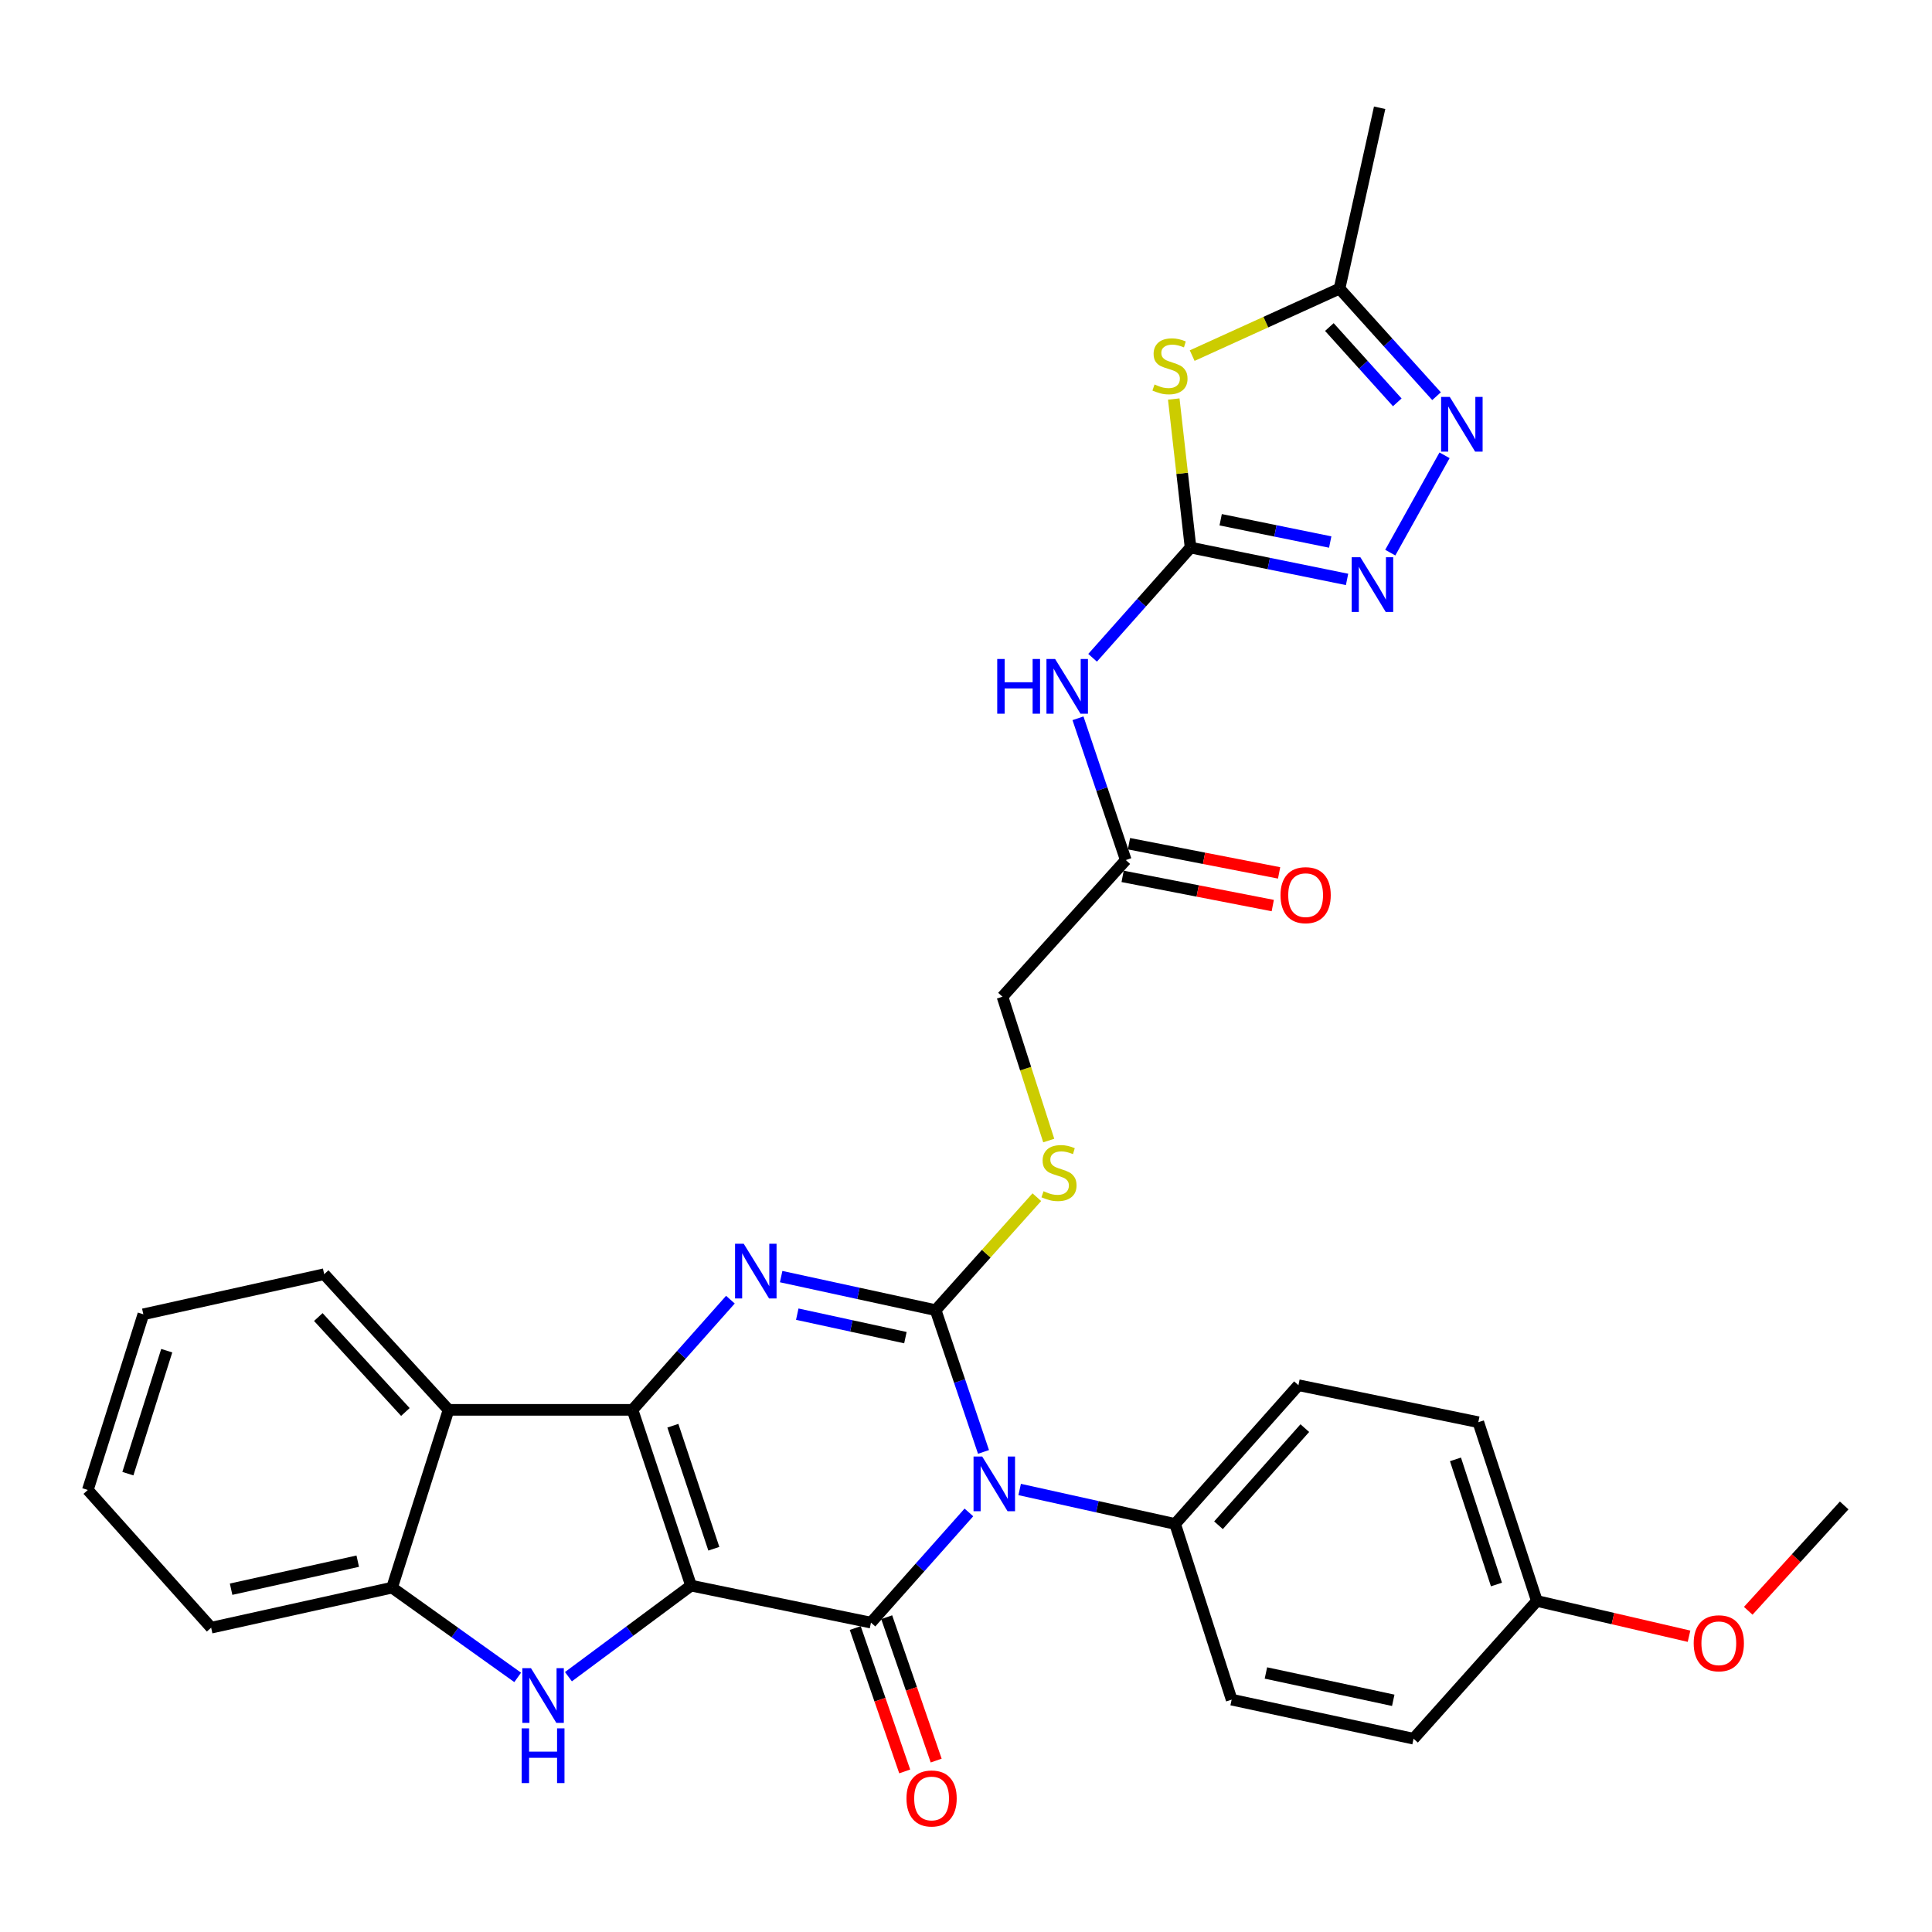 <?xml version='1.0' encoding='iso-8859-1'?>
<svg version='1.1' baseProfile='full'
              xmlns='http://www.w3.org/2000/svg'
                      xmlns:rdkit='http://www.rdkit.org/xml'
                      xmlns:xlink='http://www.w3.org/1999/xlink'
                  xml:space='preserve'
width='1000px' height='1000px' viewBox='0 0 1000 1000'>
<!-- END OF HEADER -->
<rect style='opacity:1.0;fill:#FFFFFF;stroke:none' width='1000' height='1000' x='0' y='0'> </rect>
<path class='bond-1' d='M 357.681,820.714 L 327.384,729.736' style='fill:none;fill-rule:evenodd;stroke:#000000;stroke-width:6px;stroke-linecap:butt;stroke-linejoin:miter;stroke-opacity:1' />
<path class='bond-1' d='M 369.479,801.625 L 348.271,737.94' style='fill:none;fill-rule:evenodd;stroke:#000000;stroke-width:6px;stroke-linecap:butt;stroke-linejoin:miter;stroke-opacity:1' />
<path class='bond-2' d='M 357.681,820.714 L 450.812,839.863' style='fill:none;fill-rule:evenodd;stroke:#000000;stroke-width:6px;stroke-linecap:butt;stroke-linejoin:miter;stroke-opacity:1' />
<path class='bond-5' d='M 357.681,820.714 L 325.951,844.285' style='fill:none;fill-rule:evenodd;stroke:#000000;stroke-width:6px;stroke-linecap:butt;stroke-linejoin:miter;stroke-opacity:1' />
<path class='bond-5' d='M 325.951,844.285 L 294.221,867.855' style='fill:none;fill-rule:evenodd;stroke:#0000FF;stroke-width:6px;stroke-linecap:butt;stroke-linejoin:miter;stroke-opacity:1' />
<path class='bond-0' d='M 501.499,782.83 L 476.156,811.347' style='fill:none;fill-rule:evenodd;stroke:#0000FF;stroke-width:6px;stroke-linecap:butt;stroke-linejoin:miter;stroke-opacity:1' />
<path class='bond-0' d='M 476.156,811.347 L 450.812,839.863' style='fill:none;fill-rule:evenodd;stroke:#000000;stroke-width:6px;stroke-linecap:butt;stroke-linejoin:miter;stroke-opacity:1' />
<path class='bond-3' d='M 509.06,751.511 L 496.673,714.824' style='fill:none;fill-rule:evenodd;stroke:#0000FF;stroke-width:6px;stroke-linecap:butt;stroke-linejoin:miter;stroke-opacity:1' />
<path class='bond-3' d='M 496.673,714.824 L 484.287,678.137' style='fill:none;fill-rule:evenodd;stroke:#000000;stroke-width:6px;stroke-linecap:butt;stroke-linejoin:miter;stroke-opacity:1' />
<path class='bond-15' d='M 527.778,770.956 L 568.01,779.878' style='fill:none;fill-rule:evenodd;stroke:#0000FF;stroke-width:6px;stroke-linecap:butt;stroke-linejoin:miter;stroke-opacity:1' />
<path class='bond-15' d='M 568.01,779.878 L 608.242,788.8' style='fill:none;fill-rule:evenodd;stroke:#000000;stroke-width:6px;stroke-linecap:butt;stroke-linejoin:miter;stroke-opacity:1' />
<path class='bond-4' d='M 327.384,729.736 L 352.723,701.221' style='fill:none;fill-rule:evenodd;stroke:#000000;stroke-width:6px;stroke-linecap:butt;stroke-linejoin:miter;stroke-opacity:1' />
<path class='bond-4' d='M 352.723,701.221 L 378.061,672.706' style='fill:none;fill-rule:evenodd;stroke:#0000FF;stroke-width:6px;stroke-linecap:butt;stroke-linejoin:miter;stroke-opacity:1' />
<path class='bond-8' d='M 327.384,729.736 L 232.176,729.736' style='fill:none;fill-rule:evenodd;stroke:#000000;stroke-width:6px;stroke-linecap:butt;stroke-linejoin:miter;stroke-opacity:1' />
<path class='bond-17' d='M 442.671,842.672 L 455.475,879.779' style='fill:none;fill-rule:evenodd;stroke:#000000;stroke-width:6px;stroke-linecap:butt;stroke-linejoin:miter;stroke-opacity:1' />
<path class='bond-17' d='M 455.475,879.779 L 468.278,916.887' style='fill:none;fill-rule:evenodd;stroke:#FF0000;stroke-width:6px;stroke-linecap:butt;stroke-linejoin:miter;stroke-opacity:1' />
<path class='bond-17' d='M 458.954,837.054 L 471.758,874.161' style='fill:none;fill-rule:evenodd;stroke:#000000;stroke-width:6px;stroke-linecap:butt;stroke-linejoin:miter;stroke-opacity:1' />
<path class='bond-17' d='M 471.758,874.161 L 484.562,911.268' style='fill:none;fill-rule:evenodd;stroke:#FF0000;stroke-width:6px;stroke-linecap:butt;stroke-linejoin:miter;stroke-opacity:1' />
<path class='bond-14' d='M 484.287,678.137 L 510.475,648.899' style='fill:none;fill-rule:evenodd;stroke:#000000;stroke-width:6px;stroke-linecap:butt;stroke-linejoin:miter;stroke-opacity:1' />
<path class='bond-14' d='M 510.475,648.899 L 536.663,619.662' style='fill:none;fill-rule:evenodd;stroke:#CCCC00;stroke-width:6px;stroke-linecap:butt;stroke-linejoin:miter;stroke-opacity:1' />
<path class='bond-33' d='M 484.287,678.137 L 444.306,669.452' style='fill:none;fill-rule:evenodd;stroke:#000000;stroke-width:6px;stroke-linecap:butt;stroke-linejoin:miter;stroke-opacity:1' />
<path class='bond-33' d='M 444.306,669.452 L 404.325,660.767' style='fill:none;fill-rule:evenodd;stroke:#0000FF;stroke-width:6px;stroke-linecap:butt;stroke-linejoin:miter;stroke-opacity:1' />
<path class='bond-33' d='M 468.636,692.364 L 440.649,686.284' style='fill:none;fill-rule:evenodd;stroke:#000000;stroke-width:6px;stroke-linecap:butt;stroke-linejoin:miter;stroke-opacity:1' />
<path class='bond-33' d='M 440.649,686.284 L 412.663,680.205' style='fill:none;fill-rule:evenodd;stroke:#0000FF;stroke-width:6px;stroke-linecap:butt;stroke-linejoin:miter;stroke-opacity:1' />
<path class='bond-12' d='M 267.954,868.217 L 235.443,844.992' style='fill:none;fill-rule:evenodd;stroke:#0000FF;stroke-width:6px;stroke-linecap:butt;stroke-linejoin:miter;stroke-opacity:1' />
<path class='bond-12' d='M 235.443,844.992 L 202.932,821.767' style='fill:none;fill-rule:evenodd;stroke:#000000;stroke-width:6px;stroke-linecap:butt;stroke-linejoin:miter;stroke-opacity:1' />
<path class='bond-6' d='M 616.232,283.43 L 590.879,311.948' style='fill:none;fill-rule:evenodd;stroke:#000000;stroke-width:6px;stroke-linecap:butt;stroke-linejoin:miter;stroke-opacity:1' />
<path class='bond-6' d='M 590.879,311.948 L 565.526,340.466' style='fill:none;fill-rule:evenodd;stroke:#0000FF;stroke-width:6px;stroke-linecap:butt;stroke-linejoin:miter;stroke-opacity:1' />
<path class='bond-7' d='M 616.232,283.43 L 611.882,244.982' style='fill:none;fill-rule:evenodd;stroke:#000000;stroke-width:6px;stroke-linecap:butt;stroke-linejoin:miter;stroke-opacity:1' />
<path class='bond-7' d='M 611.882,244.982 L 607.533,206.533' style='fill:none;fill-rule:evenodd;stroke:#CCCC00;stroke-width:6px;stroke-linecap:butt;stroke-linejoin:miter;stroke-opacity:1' />
<path class='bond-9' d='M 616.232,283.43 L 656.734,291.668' style='fill:none;fill-rule:evenodd;stroke:#000000;stroke-width:6px;stroke-linecap:butt;stroke-linejoin:miter;stroke-opacity:1' />
<path class='bond-9' d='M 656.734,291.668 L 697.236,299.906' style='fill:none;fill-rule:evenodd;stroke:#0000FF;stroke-width:6px;stroke-linecap:butt;stroke-linejoin:miter;stroke-opacity:1' />
<path class='bond-9' d='M 631.816,269.022 L 660.167,274.788' style='fill:none;fill-rule:evenodd;stroke:#000000;stroke-width:6px;stroke-linecap:butt;stroke-linejoin:miter;stroke-opacity:1' />
<path class='bond-9' d='M 660.167,274.788 L 688.518,280.555' style='fill:none;fill-rule:evenodd;stroke:#0000FF;stroke-width:6px;stroke-linecap:butt;stroke-linejoin:miter;stroke-opacity:1' />
<path class='bond-13' d='M 617.071,184.061 L 655.203,166.725' style='fill:none;fill-rule:evenodd;stroke:#CCCC00;stroke-width:6px;stroke-linecap:butt;stroke-linejoin:miter;stroke-opacity:1' />
<path class='bond-13' d='M 655.203,166.725 L 693.334,149.389' style='fill:none;fill-rule:evenodd;stroke:#000000;stroke-width:6px;stroke-linecap:butt;stroke-linejoin:miter;stroke-opacity:1' />
<path class='bond-25' d='M 232.176,729.736 L 167.802,659.524' style='fill:none;fill-rule:evenodd;stroke:#000000;stroke-width:6px;stroke-linecap:butt;stroke-linejoin:miter;stroke-opacity:1' />
<path class='bond-25' d='M 209.824,730.845 L 164.761,681.697' style='fill:none;fill-rule:evenodd;stroke:#000000;stroke-width:6px;stroke-linecap:butt;stroke-linejoin:miter;stroke-opacity:1' />
<path class='bond-32' d='M 232.176,729.736 L 202.932,821.767' style='fill:none;fill-rule:evenodd;stroke:#000000;stroke-width:6px;stroke-linecap:butt;stroke-linejoin:miter;stroke-opacity:1' />
<path class='bond-10' d='M 719.6,286.043 L 747.698,235.663' style='fill:none;fill-rule:evenodd;stroke:#0000FF;stroke-width:6px;stroke-linecap:butt;stroke-linejoin:miter;stroke-opacity:1' />
<path class='bond-36' d='M 743.552,205.071 L 718.443,177.23' style='fill:none;fill-rule:evenodd;stroke:#0000FF;stroke-width:6px;stroke-linecap:butt;stroke-linejoin:miter;stroke-opacity:1' />
<path class='bond-36' d='M 718.443,177.23 L 693.334,149.389' style='fill:none;fill-rule:evenodd;stroke:#000000;stroke-width:6px;stroke-linecap:butt;stroke-linejoin:miter;stroke-opacity:1' />
<path class='bond-36' d='M 723.228,208.255 L 705.652,188.766' style='fill:none;fill-rule:evenodd;stroke:#0000FF;stroke-width:6px;stroke-linecap:butt;stroke-linejoin:miter;stroke-opacity:1' />
<path class='bond-36' d='M 705.652,188.766 L 688.075,169.278' style='fill:none;fill-rule:evenodd;stroke:#000000;stroke-width:6px;stroke-linecap:butt;stroke-linejoin:miter;stroke-opacity:1' />
<path class='bond-11' d='M 557.96,371.782 L 570.335,408.469' style='fill:none;fill-rule:evenodd;stroke:#0000FF;stroke-width:6px;stroke-linecap:butt;stroke-linejoin:miter;stroke-opacity:1' />
<path class='bond-11' d='M 570.335,408.469 L 582.71,445.156' style='fill:none;fill-rule:evenodd;stroke:#000000;stroke-width:6px;stroke-linecap:butt;stroke-linejoin:miter;stroke-opacity:1' />
<path class='bond-26' d='M 202.932,821.767 L 109.293,842.494' style='fill:none;fill-rule:evenodd;stroke:#000000;stroke-width:6px;stroke-linecap:butt;stroke-linejoin:miter;stroke-opacity:1' />
<path class='bond-26' d='M 185.163,808.058 L 119.616,822.567' style='fill:none;fill-rule:evenodd;stroke:#000000;stroke-width:6px;stroke-linecap:butt;stroke-linejoin:miter;stroke-opacity:1' />
<path class='bond-28' d='M 693.334,149.389 L 714.1,55.779' style='fill:none;fill-rule:evenodd;stroke:#000000;stroke-width:6px;stroke-linecap:butt;stroke-linejoin:miter;stroke-opacity:1' />
<path class='bond-19' d='M 542.825,590.344 L 530.853,553.119' style='fill:none;fill-rule:evenodd;stroke:#CCCC00;stroke-width:6px;stroke-linecap:butt;stroke-linejoin:miter;stroke-opacity:1' />
<path class='bond-19' d='M 530.853,553.119 L 518.881,515.894' style='fill:none;fill-rule:evenodd;stroke:#000000;stroke-width:6px;stroke-linecap:butt;stroke-linejoin:miter;stroke-opacity:1' />
<path class='bond-20' d='M 608.242,788.8 L 672.071,716.98' style='fill:none;fill-rule:evenodd;stroke:#000000;stroke-width:6px;stroke-linecap:butt;stroke-linejoin:miter;stroke-opacity:1' />
<path class='bond-20' d='M 630.691,789.469 L 675.371,739.196' style='fill:none;fill-rule:evenodd;stroke:#000000;stroke-width:6px;stroke-linecap:butt;stroke-linejoin:miter;stroke-opacity:1' />
<path class='bond-21' d='M 608.242,788.8 L 637.496,879.739' style='fill:none;fill-rule:evenodd;stroke:#000000;stroke-width:6px;stroke-linecap:butt;stroke-linejoin:miter;stroke-opacity:1' />
<path class='bond-16' d='M 582.71,445.156 L 518.881,515.894' style='fill:none;fill-rule:evenodd;stroke:#000000;stroke-width:6px;stroke-linecap:butt;stroke-linejoin:miter;stroke-opacity:1' />
<path class='bond-18' d='M 581.066,453.61 L 619.923,461.164' style='fill:none;fill-rule:evenodd;stroke:#000000;stroke-width:6px;stroke-linecap:butt;stroke-linejoin:miter;stroke-opacity:1' />
<path class='bond-18' d='M 619.923,461.164 L 658.779,468.718' style='fill:none;fill-rule:evenodd;stroke:#FF0000;stroke-width:6px;stroke-linecap:butt;stroke-linejoin:miter;stroke-opacity:1' />
<path class='bond-18' d='M 584.353,436.702 L 623.21,444.256' style='fill:none;fill-rule:evenodd;stroke:#000000;stroke-width:6px;stroke-linecap:butt;stroke-linejoin:miter;stroke-opacity:1' />
<path class='bond-18' d='M 623.21,444.256 L 662.066,451.809' style='fill:none;fill-rule:evenodd;stroke:#FF0000;stroke-width:6px;stroke-linecap:butt;stroke-linejoin:miter;stroke-opacity:1' />
<path class='bond-24' d='M 672.071,716.98 L 765.173,736.129' style='fill:none;fill-rule:evenodd;stroke:#000000;stroke-width:6px;stroke-linecap:butt;stroke-linejoin:miter;stroke-opacity:1' />
<path class='bond-23' d='M 637.496,879.739 L 731.651,899.95' style='fill:none;fill-rule:evenodd;stroke:#000000;stroke-width:6px;stroke-linecap:butt;stroke-linejoin:miter;stroke-opacity:1' />
<path class='bond-23' d='M 655.234,865.929 L 721.143,880.077' style='fill:none;fill-rule:evenodd;stroke:#000000;stroke-width:6px;stroke-linecap:butt;stroke-linejoin:miter;stroke-opacity:1' />
<path class='bond-22' d='M 795.48,828.657 L 731.651,899.95' style='fill:none;fill-rule:evenodd;stroke:#000000;stroke-width:6px;stroke-linecap:butt;stroke-linejoin:miter;stroke-opacity:1' />
<path class='bond-27' d='M 795.48,828.657 L 834.859,837.78' style='fill:none;fill-rule:evenodd;stroke:#000000;stroke-width:6px;stroke-linecap:butt;stroke-linejoin:miter;stroke-opacity:1' />
<path class='bond-27' d='M 834.859,837.78 L 874.237,846.904' style='fill:none;fill-rule:evenodd;stroke:#FF0000;stroke-width:6px;stroke-linecap:butt;stroke-linejoin:miter;stroke-opacity:1' />
<path class='bond-35' d='M 795.48,828.657 L 765.173,736.129' style='fill:none;fill-rule:evenodd;stroke:#000000;stroke-width:6px;stroke-linecap:butt;stroke-linejoin:miter;stroke-opacity:1' />
<path class='bond-35' d='M 774.564,820.139 L 753.35,755.369' style='fill:none;fill-rule:evenodd;stroke:#000000;stroke-width:6px;stroke-linecap:butt;stroke-linejoin:miter;stroke-opacity:1' />
<path class='bond-30' d='M 167.802,659.524 L 74.192,680.28' style='fill:none;fill-rule:evenodd;stroke:#000000;stroke-width:6px;stroke-linecap:butt;stroke-linejoin:miter;stroke-opacity:1' />
<path class='bond-31' d='M 109.293,842.494 L 45.455,771.211' style='fill:none;fill-rule:evenodd;stroke:#000000;stroke-width:6px;stroke-linecap:butt;stroke-linejoin:miter;stroke-opacity:1' />
<path class='bond-29' d='M 904.888,833.746 L 929.716,806.478' style='fill:none;fill-rule:evenodd;stroke:#FF0000;stroke-width:6px;stroke-linecap:butt;stroke-linejoin:miter;stroke-opacity:1' />
<path class='bond-29' d='M 929.716,806.478 L 954.545,779.211' style='fill:none;fill-rule:evenodd;stroke:#000000;stroke-width:6px;stroke-linecap:butt;stroke-linejoin:miter;stroke-opacity:1' />
<path class='bond-34' d='M 74.192,680.28 L 45.455,771.211' style='fill:none;fill-rule:evenodd;stroke:#000000;stroke-width:6px;stroke-linecap:butt;stroke-linejoin:miter;stroke-opacity:1' />
<path class='bond-34' d='M 86.306,699.111 L 66.19,762.762' style='fill:none;fill-rule:evenodd;stroke:#000000;stroke-width:6px;stroke-linecap:butt;stroke-linejoin:miter;stroke-opacity:1' />
<path  class='atom-1' d='M 508.381 753.883
L 517.661 768.883
Q 518.581 770.363, 520.061 773.043
Q 521.541 775.723, 521.621 775.883
L 521.621 753.883
L 525.381 753.883
L 525.381 782.203
L 521.501 782.203
L 511.541 765.803
Q 510.381 763.883, 509.141 761.683
Q 507.941 759.483, 507.581 758.803
L 507.581 782.203
L 503.901 782.203
L 503.901 753.883
L 508.381 753.883
' fill='#0000FF'/>
<path  class='atom-5' d='M 384.943 643.756
L 394.223 658.756
Q 395.143 660.236, 396.623 662.916
Q 398.103 665.596, 398.183 665.756
L 398.183 643.756
L 401.943 643.756
L 401.943 672.076
L 398.063 672.076
L 388.103 655.676
Q 386.943 653.756, 385.703 651.556
Q 384.503 649.356, 384.143 648.676
L 384.143 672.076
L 380.463 672.076
L 380.463 643.756
L 384.943 643.756
' fill='#0000FF'/>
<path  class='atom-6' d='M 274.836 863.445
L 284.116 878.445
Q 285.036 879.925, 286.516 882.605
Q 287.996 885.285, 288.076 885.445
L 288.076 863.445
L 291.836 863.445
L 291.836 891.765
L 287.956 891.765
L 277.996 875.365
Q 276.836 873.445, 275.596 871.245
Q 274.396 869.045, 274.036 868.365
L 274.036 891.765
L 270.356 891.765
L 270.356 863.445
L 274.836 863.445
' fill='#0000FF'/>
<path  class='atom-6' d='M 270.016 894.597
L 273.856 894.597
L 273.856 906.637
L 288.336 906.637
L 288.336 894.597
L 292.176 894.597
L 292.176 922.917
L 288.336 922.917
L 288.336 909.837
L 273.856 909.837
L 273.856 922.917
L 270.016 922.917
L 270.016 894.597
' fill='#0000FF'/>
<path  class='atom-8' d='M 597.581 199.005
Q 597.901 199.125, 599.221 199.685
Q 600.541 200.245, 601.981 200.605
Q 603.461 200.925, 604.901 200.925
Q 607.581 200.925, 609.141 199.645
Q 610.701 198.325, 610.701 196.045
Q 610.701 194.485, 609.901 193.525
Q 609.141 192.565, 607.941 192.045
Q 606.741 191.525, 604.741 190.925
Q 602.221 190.165, 600.701 189.445
Q 599.221 188.725, 598.141 187.205
Q 597.101 185.685, 597.101 183.125
Q 597.101 179.565, 599.501 177.365
Q 601.941 175.165, 606.741 175.165
Q 610.021 175.165, 613.741 176.725
L 612.821 179.805
Q 609.421 178.405, 606.861 178.405
Q 604.101 178.405, 602.581 179.565
Q 601.061 180.685, 601.101 182.645
Q 601.101 184.165, 601.861 185.085
Q 602.661 186.005, 603.781 186.525
Q 604.941 187.045, 606.861 187.645
Q 609.421 188.445, 610.941 189.245
Q 612.461 190.045, 613.541 191.685
Q 614.661 193.285, 614.661 196.045
Q 614.661 199.965, 612.021 202.085
Q 609.421 204.165, 605.061 204.165
Q 602.541 204.165, 600.621 203.605
Q 598.741 203.085, 596.501 202.165
L 597.581 199.005
' fill='#CCCC00'/>
<path  class='atom-10' d='M 704.118 288.419
L 713.398 303.419
Q 714.318 304.899, 715.798 307.579
Q 717.278 310.259, 717.358 310.419
L 717.358 288.419
L 721.118 288.419
L 721.118 316.739
L 717.238 316.739
L 707.278 300.339
Q 706.118 298.419, 704.878 296.219
Q 703.678 294.019, 703.318 293.339
L 703.318 316.739
L 699.638 316.739
L 699.638 288.419
L 704.118 288.419
' fill='#0000FF'/>
<path  class='atom-11' d='M 750.396 205.441
L 759.676 220.441
Q 760.596 221.921, 762.076 224.601
Q 763.556 227.281, 763.636 227.441
L 763.636 205.441
L 767.396 205.441
L 767.396 233.761
L 763.516 233.761
L 753.556 217.361
Q 752.396 215.441, 751.156 213.241
Q 749.956 211.041, 749.596 210.361
L 749.596 233.761
L 745.916 233.761
L 745.916 205.441
L 750.396 205.441
' fill='#0000FF'/>
<path  class='atom-12' d='M 516.164 341.09
L 520.004 341.09
L 520.004 353.13
L 534.484 353.13
L 534.484 341.09
L 538.324 341.09
L 538.324 369.41
L 534.484 369.41
L 534.484 356.33
L 520.004 356.33
L 520.004 369.41
L 516.164 369.41
L 516.164 341.09
' fill='#0000FF'/>
<path  class='atom-12' d='M 546.124 341.09
L 555.404 356.09
Q 556.324 357.57, 557.804 360.25
Q 559.284 362.93, 559.364 363.09
L 559.364 341.09
L 563.124 341.09
L 563.124 369.41
L 559.244 369.41
L 549.284 353.01
Q 548.124 351.09, 546.884 348.89
Q 545.684 346.69, 545.324 346.01
L 545.324 369.41
L 541.644 369.41
L 541.644 341.09
L 546.124 341.09
' fill='#0000FF'/>
<path  class='atom-15' d='M 540.135 616.573
Q 540.455 616.693, 541.775 617.253
Q 543.095 617.813, 544.535 618.173
Q 546.015 618.493, 547.455 618.493
Q 550.135 618.493, 551.695 617.213
Q 553.255 615.893, 553.255 613.613
Q 553.255 612.053, 552.455 611.093
Q 551.695 610.133, 550.495 609.613
Q 549.295 609.093, 547.295 608.493
Q 544.775 607.733, 543.255 607.013
Q 541.775 606.293, 540.695 604.773
Q 539.655 603.253, 539.655 600.693
Q 539.655 597.133, 542.055 594.933
Q 544.495 592.733, 549.295 592.733
Q 552.575 592.733, 556.295 594.293
L 555.375 597.373
Q 551.975 595.973, 549.415 595.973
Q 546.655 595.973, 545.135 597.133
Q 543.615 598.253, 543.655 600.213
Q 543.655 601.733, 544.415 602.653
Q 545.215 603.573, 546.335 604.093
Q 547.495 604.613, 549.415 605.213
Q 551.975 606.013, 553.495 606.813
Q 555.015 607.613, 556.095 609.253
Q 557.215 610.853, 557.215 613.613
Q 557.215 617.533, 554.575 619.653
Q 551.975 621.733, 547.615 621.733
Q 545.095 621.733, 543.175 621.173
Q 541.295 620.653, 539.055 619.733
L 540.135 616.573
' fill='#CCCC00'/>
<path  class='atom-18' d='M 469.191 930.883
Q 469.191 924.083, 472.551 920.283
Q 475.911 916.483, 482.191 916.483
Q 488.471 916.483, 491.831 920.283
Q 495.191 924.083, 495.191 930.883
Q 495.191 937.763, 491.791 941.683
Q 488.391 945.563, 482.191 945.563
Q 475.951 945.563, 472.551 941.683
Q 469.191 937.803, 469.191 930.883
M 482.191 942.363
Q 486.511 942.363, 488.831 939.483
Q 491.191 936.563, 491.191 930.883
Q 491.191 925.323, 488.831 922.523
Q 486.511 919.683, 482.191 919.683
Q 477.871 919.683, 475.511 922.483
Q 473.191 925.283, 473.191 930.883
Q 473.191 936.603, 475.511 939.483
Q 477.871 942.363, 482.191 942.363
' fill='#FF0000'/>
<path  class='atom-19' d='M 662.793 463.332
Q 662.793 456.532, 666.153 452.732
Q 669.513 448.932, 675.793 448.932
Q 682.073 448.932, 685.433 452.732
Q 688.793 456.532, 688.793 463.332
Q 688.793 470.212, 685.393 474.132
Q 681.993 478.012, 675.793 478.012
Q 669.553 478.012, 666.153 474.132
Q 662.793 470.252, 662.793 463.332
M 675.793 474.812
Q 680.113 474.812, 682.433 471.932
Q 684.793 469.012, 684.793 463.332
Q 684.793 457.772, 682.433 454.972
Q 680.113 452.132, 675.793 452.132
Q 671.473 452.132, 669.113 454.932
Q 666.793 457.732, 666.793 463.332
Q 666.793 469.052, 669.113 471.932
Q 671.473 474.812, 675.793 474.812
' fill='#FF0000'/>
<path  class='atom-28' d='M 876.654 850.555
Q 876.654 843.755, 880.014 839.955
Q 883.374 836.155, 889.654 836.155
Q 895.934 836.155, 899.294 839.955
Q 902.654 843.755, 902.654 850.555
Q 902.654 857.435, 899.254 861.355
Q 895.854 865.235, 889.654 865.235
Q 883.414 865.235, 880.014 861.355
Q 876.654 857.475, 876.654 850.555
M 889.654 862.035
Q 893.974 862.035, 896.294 859.155
Q 898.654 856.235, 898.654 850.555
Q 898.654 844.995, 896.294 842.195
Q 893.974 839.355, 889.654 839.355
Q 885.334 839.355, 882.974 842.155
Q 880.654 844.955, 880.654 850.555
Q 880.654 856.275, 882.974 859.155
Q 885.334 862.035, 889.654 862.035
' fill='#FF0000'/>
</svg>

